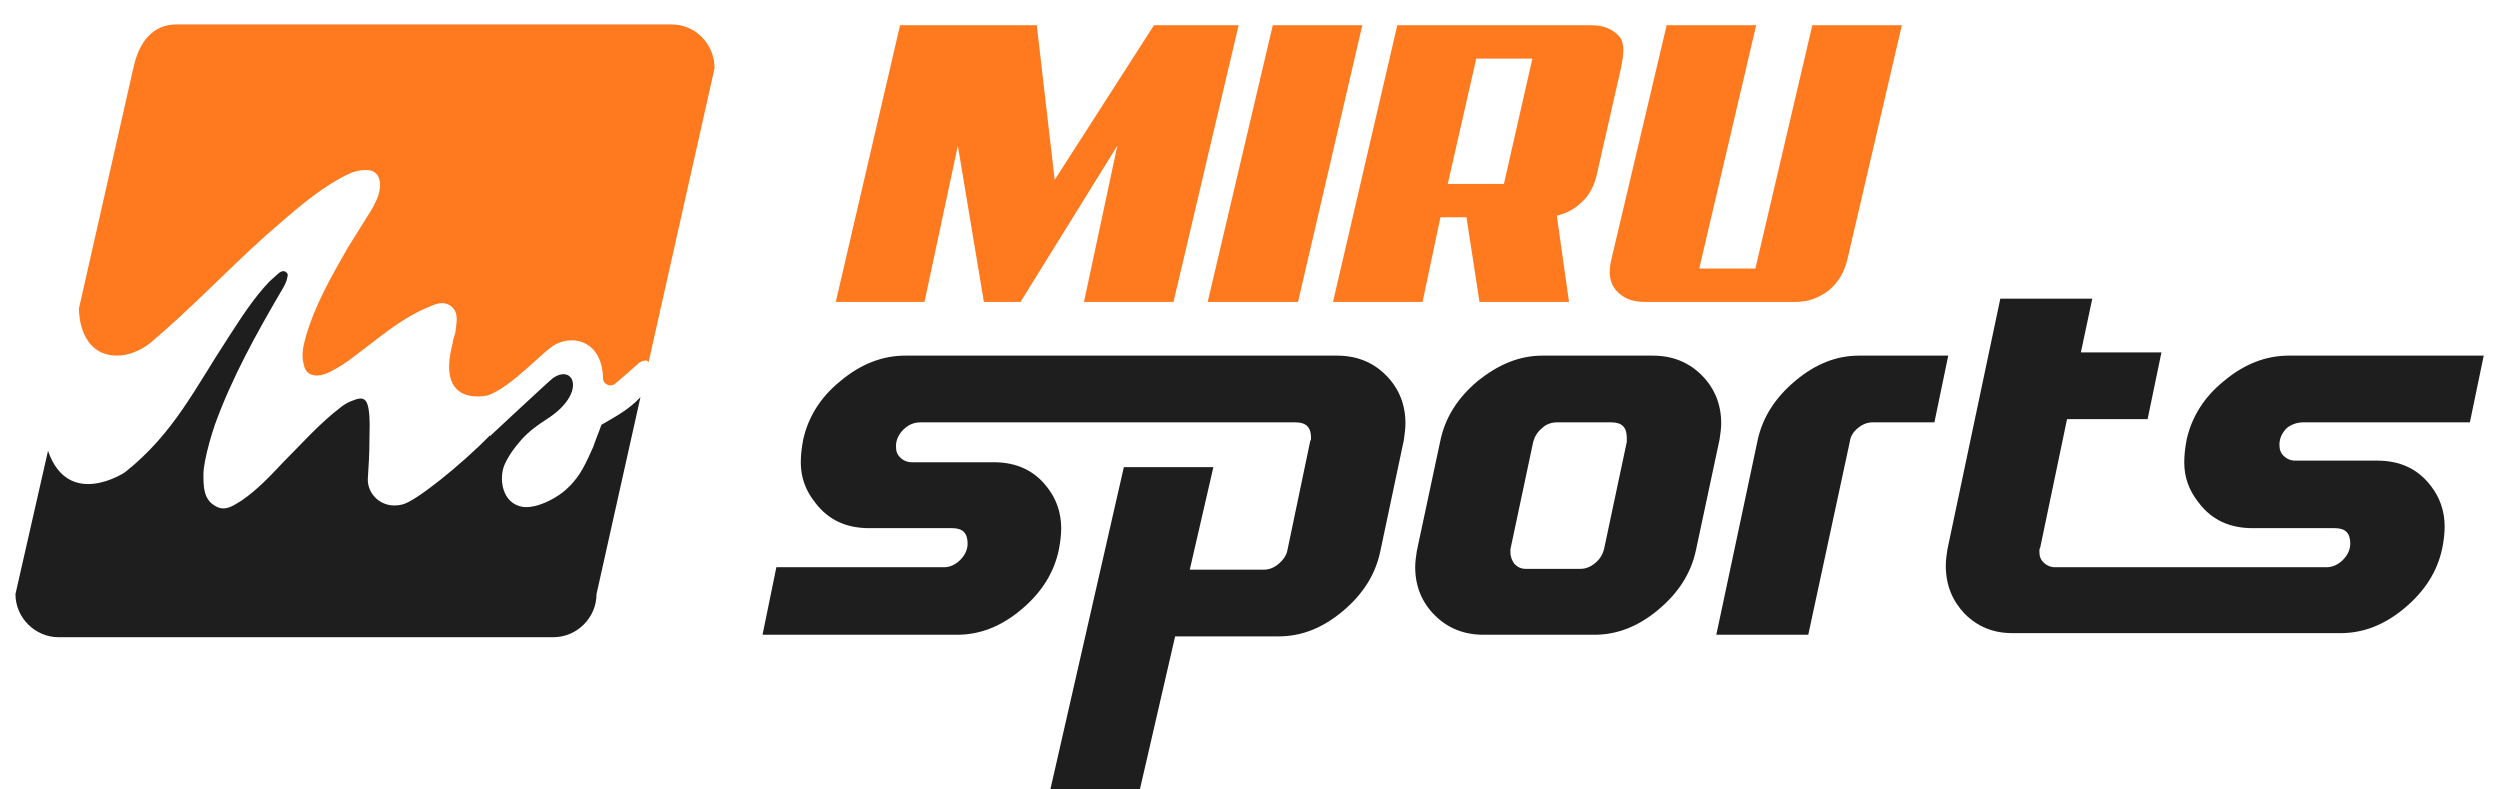 <?xml version="1.0" encoding="utf-8"?>
<!-- Generator: Adobe Illustrator 25.2.0, SVG Export Plug-In . SVG Version: 6.00 Build 0)  -->
<svg version="1.1" id="Layer_1" xmlns="http://www.w3.org/2000/svg" xmlns:xlink="http://www.w3.org/1999/xlink" x="0px" y="0px"
	 viewBox="0 0 307.2 97" style="enable-background:new 0 0 307.2 97;" xml:space="preserve">
<style type="text/css">
	.st0{fill:#1E1E1E;}
	.st1{fill:#FF791F;}
</style>
<g id="guides">
</g>
<g id="guides_1_">
</g>
<g>
	<g>
		<path class="st0" d="M195.9,78h-13.6c-2.4,0-4.4-0.8-6-2.4c-1.6-1.6-2.4-3.6-2.4-5.9c0-0.7,0.1-1.3,0.2-2l2.9-13.6
			c0.6-2.8,2.1-5.2,4.6-7.3c2.5-2,5.1-3.1,7.9-3.1h13.6c2.4,0,4.4,0.8,6,2.4c1.6,1.6,2.4,3.6,2.4,5.9c0,0.7-0.1,1.3-0.2,2l-2.9,13.6
			c-0.6,2.8-2.1,5.2-4.6,7.3C201.3,77,198.7,78,195.9,78z M199.9,54.3c0-0.2,0-0.3,0-0.5c0-1.3-0.6-1.9-1.9-1.9h-6.7
			c-0.6,0-1.3,0.2-1.8,0.7c-0.6,0.5-0.9,1-1.1,1.7l-2.8,13.2c0,0.2,0,0.3,0,0.4c0,0.5,0.2,1,0.5,1.4c0.4,0.4,0.8,0.6,1.4,0.6h6.7
			c0.6,0,1.2-0.2,1.8-0.7c0.6-0.5,0.9-1,1.1-1.7L199.9,54.3z"/>
		<path class="st0" d="M230.1,51.9c-0.6,0-1.2,0.2-1.8,0.7c-0.6,0.5-0.9,1-1,1.7L222.2,78h-11.3l5.1-24c0.6-2.7,2.1-5.1,4.6-7.2
			c2.5-2.1,5.1-3.1,7.8-3.1h11l-1.7,8.2H230.1z"/>
		<path class="st0" d="M283,51.9h20.5l1.7-8.2h-24c-2.7,0-5.4,1-7.9,3.1c-2.5,2-4,4.5-4.6,7.2c-0.2,1-0.3,2-0.3,2.8
			c0,1.9,0.6,3.5,1.8,5c1.6,2.1,3.8,3.1,6.6,3.1h10.1c1.3,0,1.9,0.6,1.9,1.9c0,0.7-0.3,1.4-0.9,2c-0.6,0.6-1.3,0.9-2,0.9h-19.7h-0.8
			h-12.9c-0.5,0-1-0.2-1.4-0.6c-0.4-0.4-0.5-0.8-0.5-1.4c0-0.1,0-0.3,0.1-0.4l3.3-15.8h9.9l1.7-8.2h-9.9l1.4-6.6h-11.3l-6.5,30.8
			c-0.1,0.7-0.2,1.3-0.2,2c0,2.4,0.8,4.3,2.3,5.9c1.6,1.6,3.5,2.4,5.9,2.4h16.4h0.8h23.1c2.8,0,5.4-1,7.9-3.1c2.5-2.1,4-4.5,4.6-7.3
			c0.2-1,0.3-1.9,0.3-2.7c0-1.9-0.6-3.6-1.7-5c-1.6-2.1-3.8-3.1-6.6-3.1H282c-0.5,0-1-0.2-1.4-0.6c-0.4-0.4-0.5-0.8-0.5-1.4
			c0-0.7,0.3-1.4,0.9-2C281.5,52.2,282.2,51.9,283,51.9z"/>
		<path class="st0" d="M170.3,46.1c-1.6-1.6-3.6-2.4-6-2.4h-22.9h-1.1h-29.1c-2.7,0-5.4,1-7.9,3.1c-2.5,2-4,4.5-4.6,7.2
			c-0.2,1-0.3,2-0.3,2.8c0,1.9,0.6,3.5,1.8,5c1.6,2.1,3.8,3.1,6.6,3.1H117c1.3,0,1.9,0.6,1.9,1.9c0,0.7-0.3,1.4-0.9,2
			c-0.6,0.6-1.3,0.9-2,0.9H95.4L93.7,78h23.9c2.8,0,5.4-1,7.9-3.1c2.5-2.1,4-4.5,4.6-7.3c0.2-1,0.3-1.9,0.3-2.7c0-1.9-0.6-3.6-1.7-5
			c-1.6-2.1-3.8-3.1-6.6-3.1H112c-0.5,0-1-0.2-1.4-0.6c-0.4-0.4-0.5-0.8-0.5-1.4c0-0.7,0.3-1.4,0.9-2c0.6-0.6,1.3-0.9,2.1-0.9h21.3
			h4.3h11.4h3.2h5.9c1.3,0,1.9,0.6,1.9,1.9c0,0.1,0,0.3-0.1,0.4l-2.8,13.4c-0.1,0.6-0.5,1.2-1.1,1.7c-0.6,0.5-1.2,0.7-1.8,0.7h-9.1
			l2.9-12.6l-11,0L129,97.3h11l4.4-19.1l12.7,0c2.8,0,5.4-1,7.9-3.1c2.5-2.1,4-4.5,4.6-7.3l2.9-13.7c0.1-0.7,0.2-1.4,0.2-2.1
			C172.7,49.7,171.9,47.7,170.3,46.1z"/>
	</g>
	<g>
		<path class="st1" d="M144.2,37.1h-11l4.1-19.2l-11.9,19.2h-4.5l-3.2-19.2l-4.1,19.2h-10.9l7.9-34h16.8l2.2,19l12.2-19h10.4
			L144.2,37.1z"/>
		<path class="st1" d="M159.5,37.1h-11.1l8-34h11L159.5,37.1z"/>
		<path class="st1" d="M192.8,37.1h-11l-1.6-10.4H177l-2.2,10.4h-11l7.9-34h23.8c1.6,0,2.7,0.5,3.5,1.4c0.7,0.9,0.5,2.2,0.2,3.8
			l-3,13.2c-0.3,1.3-0.9,2.5-1.8,3.3c-0.9,0.9-1.9,1.4-3.1,1.7L192.8,37.1z M181.4,7.2l-3.5,15.4h6.9l3.5-15.4H181.4z"/>
		<path class="st1" d="M227,31.9c-0.4,1.6-1.1,2.8-2.3,3.8c-1.2,0.9-2.5,1.4-4,1.4h-18.6c-1.6,0-2.7-0.5-3.5-1.4
			c-0.8-0.9-1-2.2-0.6-3.8l6.8-28.8h11l-7,29.9h6.9l7-29.9h11L227,31.9z"/>
	</g>
	<path class="st1" d="M14.3,43.7c1.5,0,2.9-0.6,4.1-1.5c5-4.2,9.4-8.9,14.2-13.2c3-2.6,5.9-5.3,9.4-7.2c0.9-0.5,1.8-0.9,2.8-0.9
		c1.2-0.1,1.9,0.6,1.9,1.8c0,1.1-0.5,2.1-1,3c-1,1.6-2,3.2-3,4.8c-2,3.5-4,7-5.1,10.8c-0.3,1.1-0.6,2.2-0.3,3.4
		c0.2,1.1,0.9,1.6,2.1,1.4c0.5-0.1,1-0.3,1.5-0.6c1.4-0.7,2.6-1.7,3.8-2.6c2.5-1.9,4.9-3.9,7.8-5.1c0.9-0.4,1.9-0.9,2.9-0.2
		c1,0.8,0.7,1.9,0.6,2.9c0,0.4-0.2,0.8-0.3,1.2c-0.1,0.7-0.3,1.3-0.4,2c-0.6,3.7,1.1,5.5,4.6,4.9c0,0,0,0,0,0
		c3.1-1.1,6.7-5.4,8.4-6.3c2.3-1.2,5.7-0.3,5.8,4.2c0,0.7,0.9,1.1,1.4,0.7c1-0.8,1.9-1.6,2.9-2.5c0.3-0.3,0.7-0.4,1-0.4
		c0.1,0,0.2,0.1,0.3,0.2l8.1-36.1c0-0.1,0-0.2,0-0.2c-0.1-2.9-2.4-5.2-5.3-5.2H21.7c-2.9,0-4.6,2.1-5.3,5.3L9.7,37.9
		c0,0,0,0.1,0,0.1C9.7,38.7,9.9,43.6,14.3,43.7z"/>
	<path class="st0" d="M73.9,52.2c-0.3,0.9-0.7,1.8-1,2.7c-0.4,0.9-0.8,1.8-1.3,2.7c-0.9,1.6-2.1,2.8-3.5,3.6
		c-1.4,0.8-2.7,1.2-3.8,1.1c-2.7-0.4-3-3.6-2.3-5.2c0.5-1.1,1.2-2.1,2.1-3.1c0.9-1,2-1.8,3.1-2.5c5-3.2,3.3-6.9,0.7-5
		c-0.3,0.2-7.7,7.1-7.7,7.1c0,0,0,0,0-0.1c-3.4,3.5-9.2,8.2-10.8,8.5c-2.5,0.6-4.3-1.3-4.2-3.2c0.1-1.6,0.2-2.9,0.2-5
		c0-0.8,0.1-2.2-0.1-3.5c-0.2-1.3-0.7-1.6-1.9-1.1c-0.6,0.2-1.1,0.5-1.6,0.9c-2.6,2-4.7,4.4-7,6.7c-1.6,1.7-3.2,3.4-5.1,4.7
		c-1,0.6-2,1.4-3.2,0.7C25,61.4,25,59.8,25,58.3c0-0.6,0.1-1.1,0.2-1.7c0.3-1.5,0.7-2.9,1.2-4.4c2.1-5.8,5.1-11.2,8.2-16.5
		c0.3-0.5,0.6-1,0.7-1.6c0.1-0.3,0.1-0.5-0.2-0.7c-0.3-0.2-0.7,0-1,0.3c-0.3,0.3-0.7,0.6-1,0.9c-2,2.1-3.5,4.5-5,6.8
		c-4.2,6.4-6.7,11.8-12.7,16.6c-0.1,0.1-7,4.6-9.5-2.6L1.9,73c0,2.9,2.4,5.3,5.3,5.3H68c2.9,0,5.3-2.4,5.3-5.3l5.4-24.2
		C77.3,50.3,75.8,51.1,73.9,52.2z"/>
</g>
</svg>
